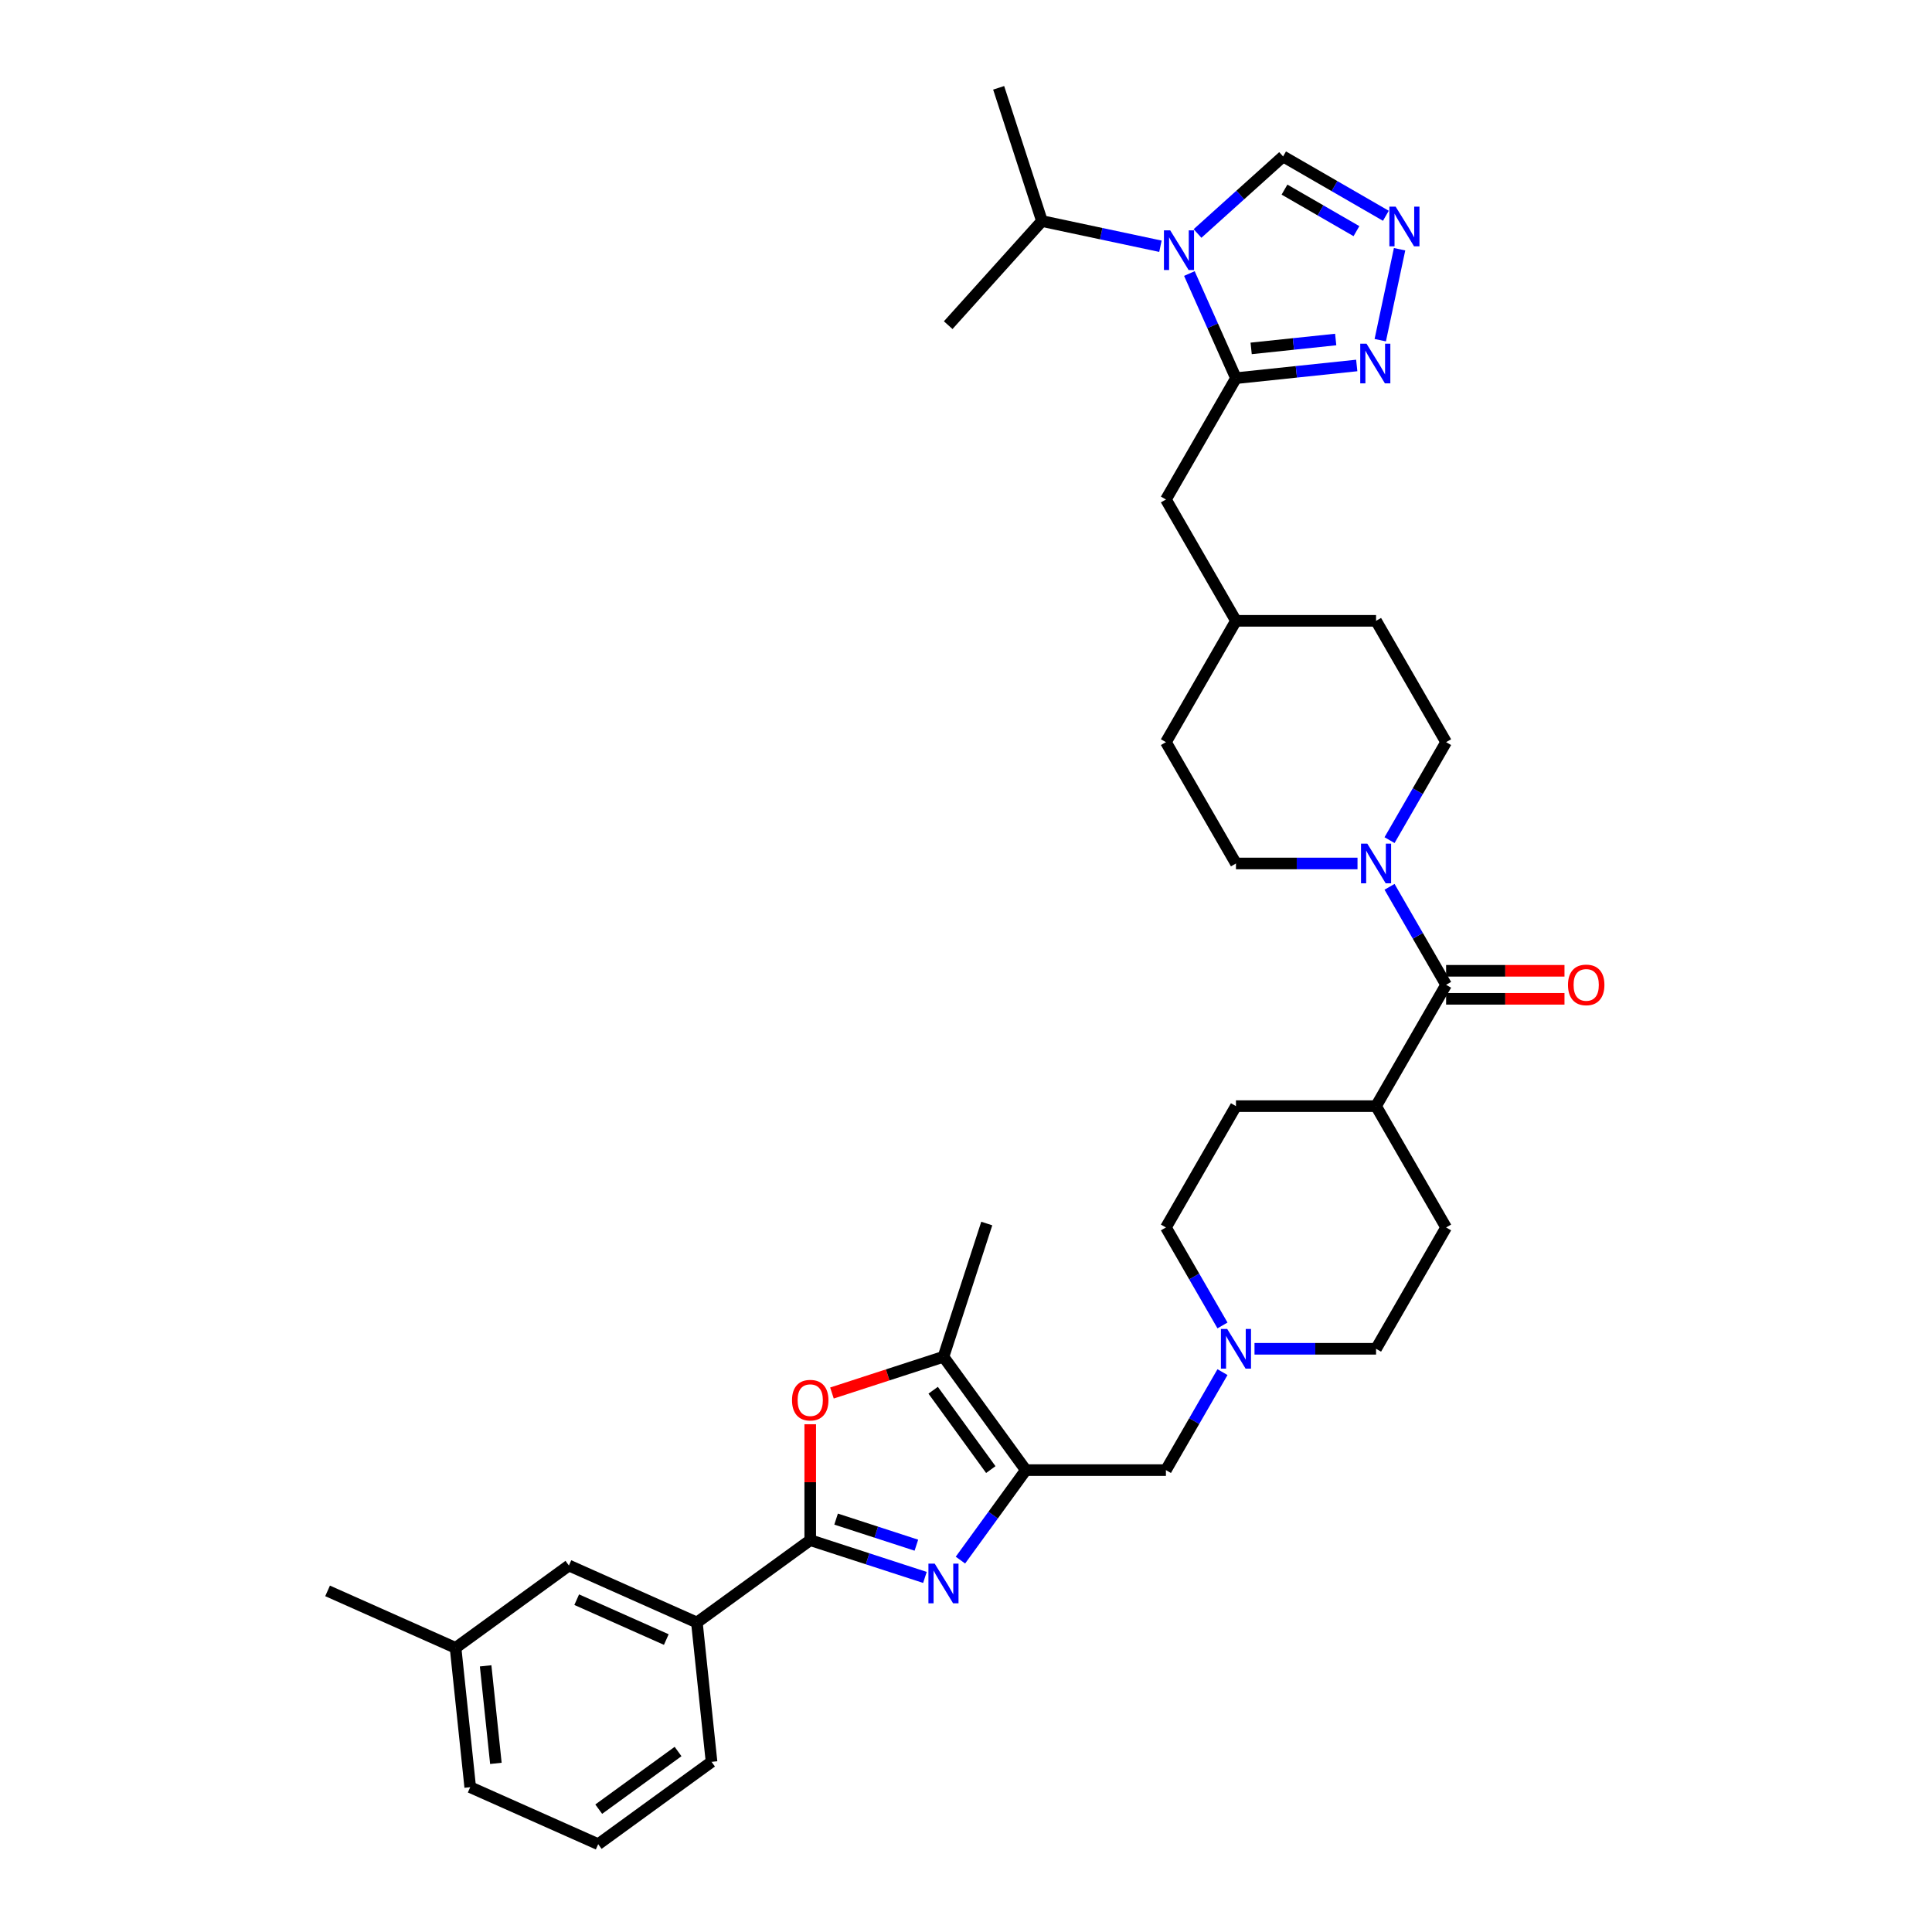<?xml version='1.0' encoding='iso-8859-1'?>
<svg version='1.1' baseProfile='full'
              xmlns='http://www.w3.org/2000/svg'
                      xmlns:rdkit='http://www.rdkit.org/xml'
                      xmlns:xlink='http://www.w3.org/1999/xlink'
                  xml:space='preserve'
width='1000px' height='1000px' viewBox='0 0 1000 1000'>
<!-- END OF HEADER -->
<rect style='opacity:1.0;fill:#FFFFFF;stroke:none' width='1000' height='1000' x='0' y='0'> </rect>
<path class='bond-0' d='M 497.117,807.511 L 514.039,784.219' style='fill:none;fill-rule:evenodd;stroke:#0000FF;stroke-width:6px;stroke-linecap:butt;stroke-linejoin:miter;stroke-opacity:1' />
<path class='bond-0' d='M 514.039,784.219 L 530.962,760.927' style='fill:none;fill-rule:evenodd;stroke:#000000;stroke-width:6px;stroke-linecap:butt;stroke-linejoin:miter;stroke-opacity:1' />
<path class='bond-1' d='M 478.739,816.473 L 449.057,806.828' style='fill:none;fill-rule:evenodd;stroke:#0000FF;stroke-width:6px;stroke-linecap:butt;stroke-linejoin:miter;stroke-opacity:1' />
<path class='bond-1' d='M 449.057,806.828 L 419.375,797.184' style='fill:none;fill-rule:evenodd;stroke:#000000;stroke-width:6px;stroke-linecap:butt;stroke-linejoin:miter;stroke-opacity:1' />
<path class='bond-1' d='M 474.316,799.787 L 453.539,793.036' style='fill:none;fill-rule:evenodd;stroke:#0000FF;stroke-width:6px;stroke-linecap:butt;stroke-linejoin:miter;stroke-opacity:1' />
<path class='bond-1' d='M 453.539,793.036 L 432.761,786.285' style='fill:none;fill-rule:evenodd;stroke:#000000;stroke-width:6px;stroke-linecap:butt;stroke-linejoin:miter;stroke-opacity:1' />
<path class='bond-2' d='M 530.962,760.927 L 488.34,702.263' style='fill:none;fill-rule:evenodd;stroke:#000000;stroke-width:6px;stroke-linecap:butt;stroke-linejoin:miter;stroke-opacity:1' />
<path class='bond-2' d='M 512.836,760.652 L 483,719.587' style='fill:none;fill-rule:evenodd;stroke:#000000;stroke-width:6px;stroke-linecap:butt;stroke-linejoin:miter;stroke-opacity:1' />
<path class='bond-3' d='M 530.962,760.927 L 603.476,760.927' style='fill:none;fill-rule:evenodd;stroke:#000000;stroke-width:6px;stroke-linecap:butt;stroke-linejoin:miter;stroke-opacity:1' />
<path class='bond-4' d='M 419.375,797.184 L 419.375,767.185' style='fill:none;fill-rule:evenodd;stroke:#000000;stroke-width:6px;stroke-linecap:butt;stroke-linejoin:miter;stroke-opacity:1' />
<path class='bond-4' d='M 419.375,767.185 L 419.375,737.187' style='fill:none;fill-rule:evenodd;stroke:#FF0000;stroke-width:6px;stroke-linecap:butt;stroke-linejoin:miter;stroke-opacity:1' />
<path class='bond-5' d='M 419.375,797.184 L 360.71,839.807' style='fill:none;fill-rule:evenodd;stroke:#000000;stroke-width:6px;stroke-linecap:butt;stroke-linejoin:miter;stroke-opacity:1' />
<path class='bond-6' d='M 615.617,141.576 L 627.675,168.658' style='fill:none;fill-rule:evenodd;stroke:#0000FF;stroke-width:6px;stroke-linecap:butt;stroke-linejoin:miter;stroke-opacity:1' />
<path class='bond-6' d='M 627.675,168.658 L 639.732,195.74' style='fill:none;fill-rule:evenodd;stroke:#000000;stroke-width:6px;stroke-linecap:butt;stroke-linejoin:miter;stroke-opacity:1' />
<path class='bond-7' d='M 619.839,120.851 L 641.983,100.913' style='fill:none;fill-rule:evenodd;stroke:#0000FF;stroke-width:6px;stroke-linecap:butt;stroke-linejoin:miter;stroke-opacity:1' />
<path class='bond-7' d='M 641.983,100.913 L 664.127,80.974' style='fill:none;fill-rule:evenodd;stroke:#000000;stroke-width:6px;stroke-linecap:butt;stroke-linejoin:miter;stroke-opacity:1' />
<path class='bond-8' d='M 600.638,127.455 L 569.974,120.937' style='fill:none;fill-rule:evenodd;stroke:#0000FF;stroke-width:6px;stroke-linecap:butt;stroke-linejoin:miter;stroke-opacity:1' />
<path class='bond-8' d='M 569.974,120.937 L 539.31,114.419' style='fill:none;fill-rule:evenodd;stroke:#000000;stroke-width:6px;stroke-linecap:butt;stroke-linejoin:miter;stroke-opacity:1' />
<path class='bond-9' d='M 639.732,195.74 L 603.476,258.539' style='fill:none;fill-rule:evenodd;stroke:#000000;stroke-width:6px;stroke-linecap:butt;stroke-linejoin:miter;stroke-opacity:1' />
<path class='bond-10' d='M 639.732,195.74 L 670.99,192.455' style='fill:none;fill-rule:evenodd;stroke:#000000;stroke-width:6px;stroke-linecap:butt;stroke-linejoin:miter;stroke-opacity:1' />
<path class='bond-10' d='M 670.99,192.455 L 702.248,189.169' style='fill:none;fill-rule:evenodd;stroke:#0000FF;stroke-width:6px;stroke-linecap:butt;stroke-linejoin:miter;stroke-opacity:1' />
<path class='bond-10' d='M 647.594,180.331 L 669.474,178.031' style='fill:none;fill-rule:evenodd;stroke:#000000;stroke-width:6px;stroke-linecap:butt;stroke-linejoin:miter;stroke-opacity:1' />
<path class='bond-10' d='M 669.474,178.031 L 691.355,175.732' style='fill:none;fill-rule:evenodd;stroke:#0000FF;stroke-width:6px;stroke-linecap:butt;stroke-linejoin:miter;stroke-opacity:1' />
<path class='bond-11' d='M 430.615,721.019 L 459.477,711.641' style='fill:none;fill-rule:evenodd;stroke:#FF0000;stroke-width:6px;stroke-linecap:butt;stroke-linejoin:miter;stroke-opacity:1' />
<path class='bond-11' d='M 459.477,711.641 L 488.34,702.263' style='fill:none;fill-rule:evenodd;stroke:#000000;stroke-width:6px;stroke-linecap:butt;stroke-linejoin:miter;stroke-opacity:1' />
<path class='bond-12' d='M 488.34,702.263 L 510.748,633.298' style='fill:none;fill-rule:evenodd;stroke:#000000;stroke-width:6px;stroke-linecap:butt;stroke-linejoin:miter;stroke-opacity:1' />
<path class='bond-13' d='M 714.417,176.079 L 724.423,129.003' style='fill:none;fill-rule:evenodd;stroke:#0000FF;stroke-width:6px;stroke-linecap:butt;stroke-linejoin:miter;stroke-opacity:1' />
<path class='bond-14' d='M 717.324,111.688 L 690.726,96.331' style='fill:none;fill-rule:evenodd;stroke:#0000FF;stroke-width:6px;stroke-linecap:butt;stroke-linejoin:miter;stroke-opacity:1' />
<path class='bond-14' d='M 690.726,96.331 L 664.127,80.974' style='fill:none;fill-rule:evenodd;stroke:#000000;stroke-width:6px;stroke-linecap:butt;stroke-linejoin:miter;stroke-opacity:1' />
<path class='bond-14' d='M 702.093,119.641 L 683.474,108.891' style='fill:none;fill-rule:evenodd;stroke:#0000FF;stroke-width:6px;stroke-linecap:butt;stroke-linejoin:miter;stroke-opacity:1' />
<path class='bond-14' d='M 683.474,108.891 L 664.855,98.141' style='fill:none;fill-rule:evenodd;stroke:#000000;stroke-width:6px;stroke-linecap:butt;stroke-linejoin:miter;stroke-opacity:1' />
<path class='bond-15' d='M 748.503,509.733 L 712.246,572.532' style='fill:none;fill-rule:evenodd;stroke:#000000;stroke-width:6px;stroke-linecap:butt;stroke-linejoin:miter;stroke-opacity:1' />
<path class='bond-16' d='M 748.503,509.733 L 733.862,484.374' style='fill:none;fill-rule:evenodd;stroke:#000000;stroke-width:6px;stroke-linecap:butt;stroke-linejoin:miter;stroke-opacity:1' />
<path class='bond-16' d='M 733.862,484.374 L 719.221,459.015' style='fill:none;fill-rule:evenodd;stroke:#0000FF;stroke-width:6px;stroke-linecap:butt;stroke-linejoin:miter;stroke-opacity:1' />
<path class='bond-17' d='M 748.503,516.984 L 779.14,516.984' style='fill:none;fill-rule:evenodd;stroke:#000000;stroke-width:6px;stroke-linecap:butt;stroke-linejoin:miter;stroke-opacity:1' />
<path class='bond-17' d='M 779.14,516.984 L 809.777,516.984' style='fill:none;fill-rule:evenodd;stroke:#FF0000;stroke-width:6px;stroke-linecap:butt;stroke-linejoin:miter;stroke-opacity:1' />
<path class='bond-17' d='M 748.503,502.482 L 779.14,502.482' style='fill:none;fill-rule:evenodd;stroke:#000000;stroke-width:6px;stroke-linecap:butt;stroke-linejoin:miter;stroke-opacity:1' />
<path class='bond-17' d='M 779.14,502.482 L 809.777,502.482' style='fill:none;fill-rule:evenodd;stroke:#FF0000;stroke-width:6px;stroke-linecap:butt;stroke-linejoin:miter;stroke-opacity:1' />
<path class='bond-18' d='M 719.221,434.854 L 733.862,409.495' style='fill:none;fill-rule:evenodd;stroke:#0000FF;stroke-width:6px;stroke-linecap:butt;stroke-linejoin:miter;stroke-opacity:1' />
<path class='bond-18' d='M 733.862,409.495 L 748.503,384.136' style='fill:none;fill-rule:evenodd;stroke:#000000;stroke-width:6px;stroke-linecap:butt;stroke-linejoin:miter;stroke-opacity:1' />
<path class='bond-19' d='M 702.645,446.934 L 671.189,446.934' style='fill:none;fill-rule:evenodd;stroke:#0000FF;stroke-width:6px;stroke-linecap:butt;stroke-linejoin:miter;stroke-opacity:1' />
<path class='bond-19' d='M 671.189,446.934 L 639.732,446.934' style='fill:none;fill-rule:evenodd;stroke:#000000;stroke-width:6px;stroke-linecap:butt;stroke-linejoin:miter;stroke-opacity:1' />
<path class='bond-20' d='M 632.758,710.21 L 618.117,735.569' style='fill:none;fill-rule:evenodd;stroke:#0000FF;stroke-width:6px;stroke-linecap:butt;stroke-linejoin:miter;stroke-opacity:1' />
<path class='bond-20' d='M 618.117,735.569 L 603.476,760.927' style='fill:none;fill-rule:evenodd;stroke:#000000;stroke-width:6px;stroke-linecap:butt;stroke-linejoin:miter;stroke-opacity:1' />
<path class='bond-21' d='M 632.758,686.048 L 618.117,660.689' style='fill:none;fill-rule:evenodd;stroke:#0000FF;stroke-width:6px;stroke-linecap:butt;stroke-linejoin:miter;stroke-opacity:1' />
<path class='bond-21' d='M 618.117,660.689 L 603.476,635.33' style='fill:none;fill-rule:evenodd;stroke:#000000;stroke-width:6px;stroke-linecap:butt;stroke-linejoin:miter;stroke-opacity:1' />
<path class='bond-22' d='M 649.333,698.129 L 680.79,698.129' style='fill:none;fill-rule:evenodd;stroke:#0000FF;stroke-width:6px;stroke-linecap:butt;stroke-linejoin:miter;stroke-opacity:1' />
<path class='bond-22' d='M 680.79,698.129 L 712.246,698.129' style='fill:none;fill-rule:evenodd;stroke:#000000;stroke-width:6px;stroke-linecap:butt;stroke-linejoin:miter;stroke-opacity:1' />
<path class='bond-23' d='M 360.71,839.807 L 294.466,810.313' style='fill:none;fill-rule:evenodd;stroke:#000000;stroke-width:6px;stroke-linecap:butt;stroke-linejoin:miter;stroke-opacity:1' />
<path class='bond-23' d='M 344.875,848.631 L 298.504,827.986' style='fill:none;fill-rule:evenodd;stroke:#000000;stroke-width:6px;stroke-linecap:butt;stroke-linejoin:miter;stroke-opacity:1' />
<path class='bond-24' d='M 360.71,839.807 L 368.29,911.923' style='fill:none;fill-rule:evenodd;stroke:#000000;stroke-width:6px;stroke-linecap:butt;stroke-linejoin:miter;stroke-opacity:1' />
<path class='bond-25' d='M 603.476,258.539 L 639.732,321.337' style='fill:none;fill-rule:evenodd;stroke:#000000;stroke-width:6px;stroke-linecap:butt;stroke-linejoin:miter;stroke-opacity:1' />
<path class='bond-26' d='M 712.246,572.532 L 748.503,635.33' style='fill:none;fill-rule:evenodd;stroke:#000000;stroke-width:6px;stroke-linecap:butt;stroke-linejoin:miter;stroke-opacity:1' />
<path class='bond-27' d='M 712.246,572.532 L 639.732,572.532' style='fill:none;fill-rule:evenodd;stroke:#000000;stroke-width:6px;stroke-linecap:butt;stroke-linejoin:miter;stroke-opacity:1' />
<path class='bond-28' d='M 748.503,384.136 L 712.246,321.337' style='fill:none;fill-rule:evenodd;stroke:#000000;stroke-width:6px;stroke-linecap:butt;stroke-linejoin:miter;stroke-opacity:1' />
<path class='bond-29' d='M 639.732,446.934 L 603.476,384.136' style='fill:none;fill-rule:evenodd;stroke:#000000;stroke-width:6px;stroke-linecap:butt;stroke-linejoin:miter;stroke-opacity:1' />
<path class='bond-30' d='M 294.466,810.313 L 235.801,852.935' style='fill:none;fill-rule:evenodd;stroke:#000000;stroke-width:6px;stroke-linecap:butt;stroke-linejoin:miter;stroke-opacity:1' />
<path class='bond-31' d='M 539.31,114.419 L 516.902,45.455' style='fill:none;fill-rule:evenodd;stroke:#000000;stroke-width:6px;stroke-linecap:butt;stroke-linejoin:miter;stroke-opacity:1' />
<path class='bond-32' d='M 539.31,114.419 L 490.788,168.307' style='fill:none;fill-rule:evenodd;stroke:#000000;stroke-width:6px;stroke-linecap:butt;stroke-linejoin:miter;stroke-opacity:1' />
<path class='bond-33' d='M 639.732,572.532 L 603.476,635.33' style='fill:none;fill-rule:evenodd;stroke:#000000;stroke-width:6px;stroke-linecap:butt;stroke-linejoin:miter;stroke-opacity:1' />
<path class='bond-34' d='M 748.503,635.33 L 712.246,698.129' style='fill:none;fill-rule:evenodd;stroke:#000000;stroke-width:6px;stroke-linecap:butt;stroke-linejoin:miter;stroke-opacity:1' />
<path class='bond-35' d='M 639.732,321.337 L 603.476,384.136' style='fill:none;fill-rule:evenodd;stroke:#000000;stroke-width:6px;stroke-linecap:butt;stroke-linejoin:miter;stroke-opacity:1' />
<path class='bond-36' d='M 639.732,321.337 L 712.246,321.337' style='fill:none;fill-rule:evenodd;stroke:#000000;stroke-width:6px;stroke-linecap:butt;stroke-linejoin:miter;stroke-opacity:1' />
<path class='bond-37' d='M 235.801,852.935 L 169.557,823.441' style='fill:none;fill-rule:evenodd;stroke:#000000;stroke-width:6px;stroke-linecap:butt;stroke-linejoin:miter;stroke-opacity:1' />
<path class='bond-38' d='M 235.801,852.935 L 243.381,925.052' style='fill:none;fill-rule:evenodd;stroke:#000000;stroke-width:6px;stroke-linecap:butt;stroke-linejoin:miter;stroke-opacity:1' />
<path class='bond-38' d='M 251.361,862.237 L 256.667,912.718' style='fill:none;fill-rule:evenodd;stroke:#000000;stroke-width:6px;stroke-linecap:butt;stroke-linejoin:miter;stroke-opacity:1' />
<path class='bond-39' d='M 368.29,911.923 L 309.625,954.545' style='fill:none;fill-rule:evenodd;stroke:#000000;stroke-width:6px;stroke-linecap:butt;stroke-linejoin:miter;stroke-opacity:1' />
<path class='bond-39' d='M 350.966,906.583 L 309.901,936.419' style='fill:none;fill-rule:evenodd;stroke:#000000;stroke-width:6px;stroke-linecap:butt;stroke-linejoin:miter;stroke-opacity:1' />
<path class='bond-40' d='M 309.625,954.545 L 243.381,925.052' style='fill:none;fill-rule:evenodd;stroke:#000000;stroke-width:6px;stroke-linecap:butt;stroke-linejoin:miter;stroke-opacity:1' />
<path  class='atom-0' d='M 483.8 809.324
L 490.53 820.201
Q 491.197 821.275, 492.27 823.218
Q 493.343 825.161, 493.401 825.277
L 493.401 809.324
L 496.128 809.324
L 496.128 829.86
L 493.314 829.86
L 486.092 817.968
Q 485.251 816.576, 484.351 814.98
Q 483.481 813.385, 483.22 812.892
L 483.22 829.86
L 480.552 829.86
L 480.552 809.324
L 483.8 809.324
' fill='#0000FF'/>
<path  class='atom-3' d='M 605.699 119.228
L 612.428 130.105
Q 613.096 131.178, 614.169 133.121
Q 615.242 135.065, 615.3 135.181
L 615.3 119.228
L 618.027 119.228
L 618.027 139.763
L 615.213 139.763
L 607.991 127.871
Q 607.149 126.479, 606.25 124.884
Q 605.38 123.288, 605.119 122.795
L 605.119 139.763
L 602.451 139.763
L 602.451 119.228
L 605.699 119.228
' fill='#0000FF'/>
<path  class='atom-5' d='M 409.948 724.729
Q 409.948 719.798, 412.385 717.042
Q 414.821 714.287, 419.375 714.287
Q 423.929 714.287, 426.365 717.042
Q 428.802 719.798, 428.802 724.729
Q 428.802 729.718, 426.336 732.56
Q 423.871 735.374, 419.375 735.374
Q 414.85 735.374, 412.385 732.56
Q 409.948 729.747, 409.948 724.729
M 419.375 733.053
Q 422.508 733.053, 424.19 730.965
Q 425.901 728.847, 425.901 724.729
Q 425.901 720.697, 424.19 718.667
Q 422.508 716.607, 419.375 716.607
Q 416.243 716.607, 414.531 718.638
Q 412.849 720.668, 412.849 724.729
Q 412.849 728.876, 414.531 730.965
Q 416.243 733.053, 419.375 733.053
' fill='#FF0000'/>
<path  class='atom-7' d='M 707.309 177.892
L 714.039 188.769
Q 714.706 189.843, 715.779 191.786
Q 716.852 193.729, 716.91 193.845
L 716.91 177.892
L 719.637 177.892
L 719.637 198.428
L 716.823 198.428
L 709.601 186.536
Q 708.76 185.144, 707.861 183.548
Q 706.99 181.953, 706.729 181.46
L 706.729 198.428
L 704.061 198.428
L 704.061 177.892
L 707.309 177.892
' fill='#0000FF'/>
<path  class='atom-8' d='M 722.386 106.963
L 729.115 117.84
Q 729.782 118.914, 730.855 120.857
Q 731.929 122.8, 731.987 122.916
L 731.987 106.963
L 734.713 106.963
L 734.713 127.499
L 731.9 127.499
L 724.677 115.607
Q 723.836 114.215, 722.937 112.619
Q 722.067 111.024, 721.806 110.531
L 721.806 127.499
L 719.137 127.499
L 719.137 106.963
L 722.386 106.963
' fill='#0000FF'/>
<path  class='atom-10' d='M 707.707 436.666
L 714.436 447.544
Q 715.103 448.617, 716.176 450.56
Q 717.25 452.503, 717.308 452.619
L 717.308 436.666
L 720.034 436.666
L 720.034 457.202
L 717.221 457.202
L 709.998 445.31
Q 709.157 443.918, 708.258 442.323
Q 707.388 440.727, 707.127 440.234
L 707.127 457.202
L 704.458 457.202
L 704.458 436.666
L 707.707 436.666
' fill='#0000FF'/>
<path  class='atom-12' d='M 635.193 687.861
L 641.922 698.738
Q 642.59 699.811, 643.663 701.755
Q 644.736 703.698, 644.794 703.814
L 644.794 687.861
L 647.52 687.861
L 647.52 708.397
L 644.707 708.397
L 637.485 696.505
Q 636.643 695.112, 635.744 693.517
Q 634.874 691.922, 634.613 691.429
L 634.613 708.397
L 631.945 708.397
L 631.945 687.861
L 635.193 687.861
' fill='#0000FF'/>
<path  class='atom-17' d='M 811.59 509.791
Q 811.59 504.86, 814.026 502.105
Q 816.463 499.349, 821.016 499.349
Q 825.57 499.349, 828.007 502.105
Q 830.443 504.86, 830.443 509.791
Q 830.443 514.78, 827.978 517.622
Q 825.512 520.436, 821.016 520.436
Q 816.492 520.436, 814.026 517.622
Q 811.59 514.809, 811.59 509.791
M 821.016 518.116
Q 824.149 518.116, 825.831 516.027
Q 827.543 513.91, 827.543 509.791
Q 827.543 505.759, 825.831 503.729
Q 824.149 501.67, 821.016 501.67
Q 817.884 501.67, 816.173 503.7
Q 814.49 505.73, 814.49 509.791
Q 814.49 513.939, 816.173 516.027
Q 817.884 518.116, 821.016 518.116
' fill='#FF0000'/>
</svg>
